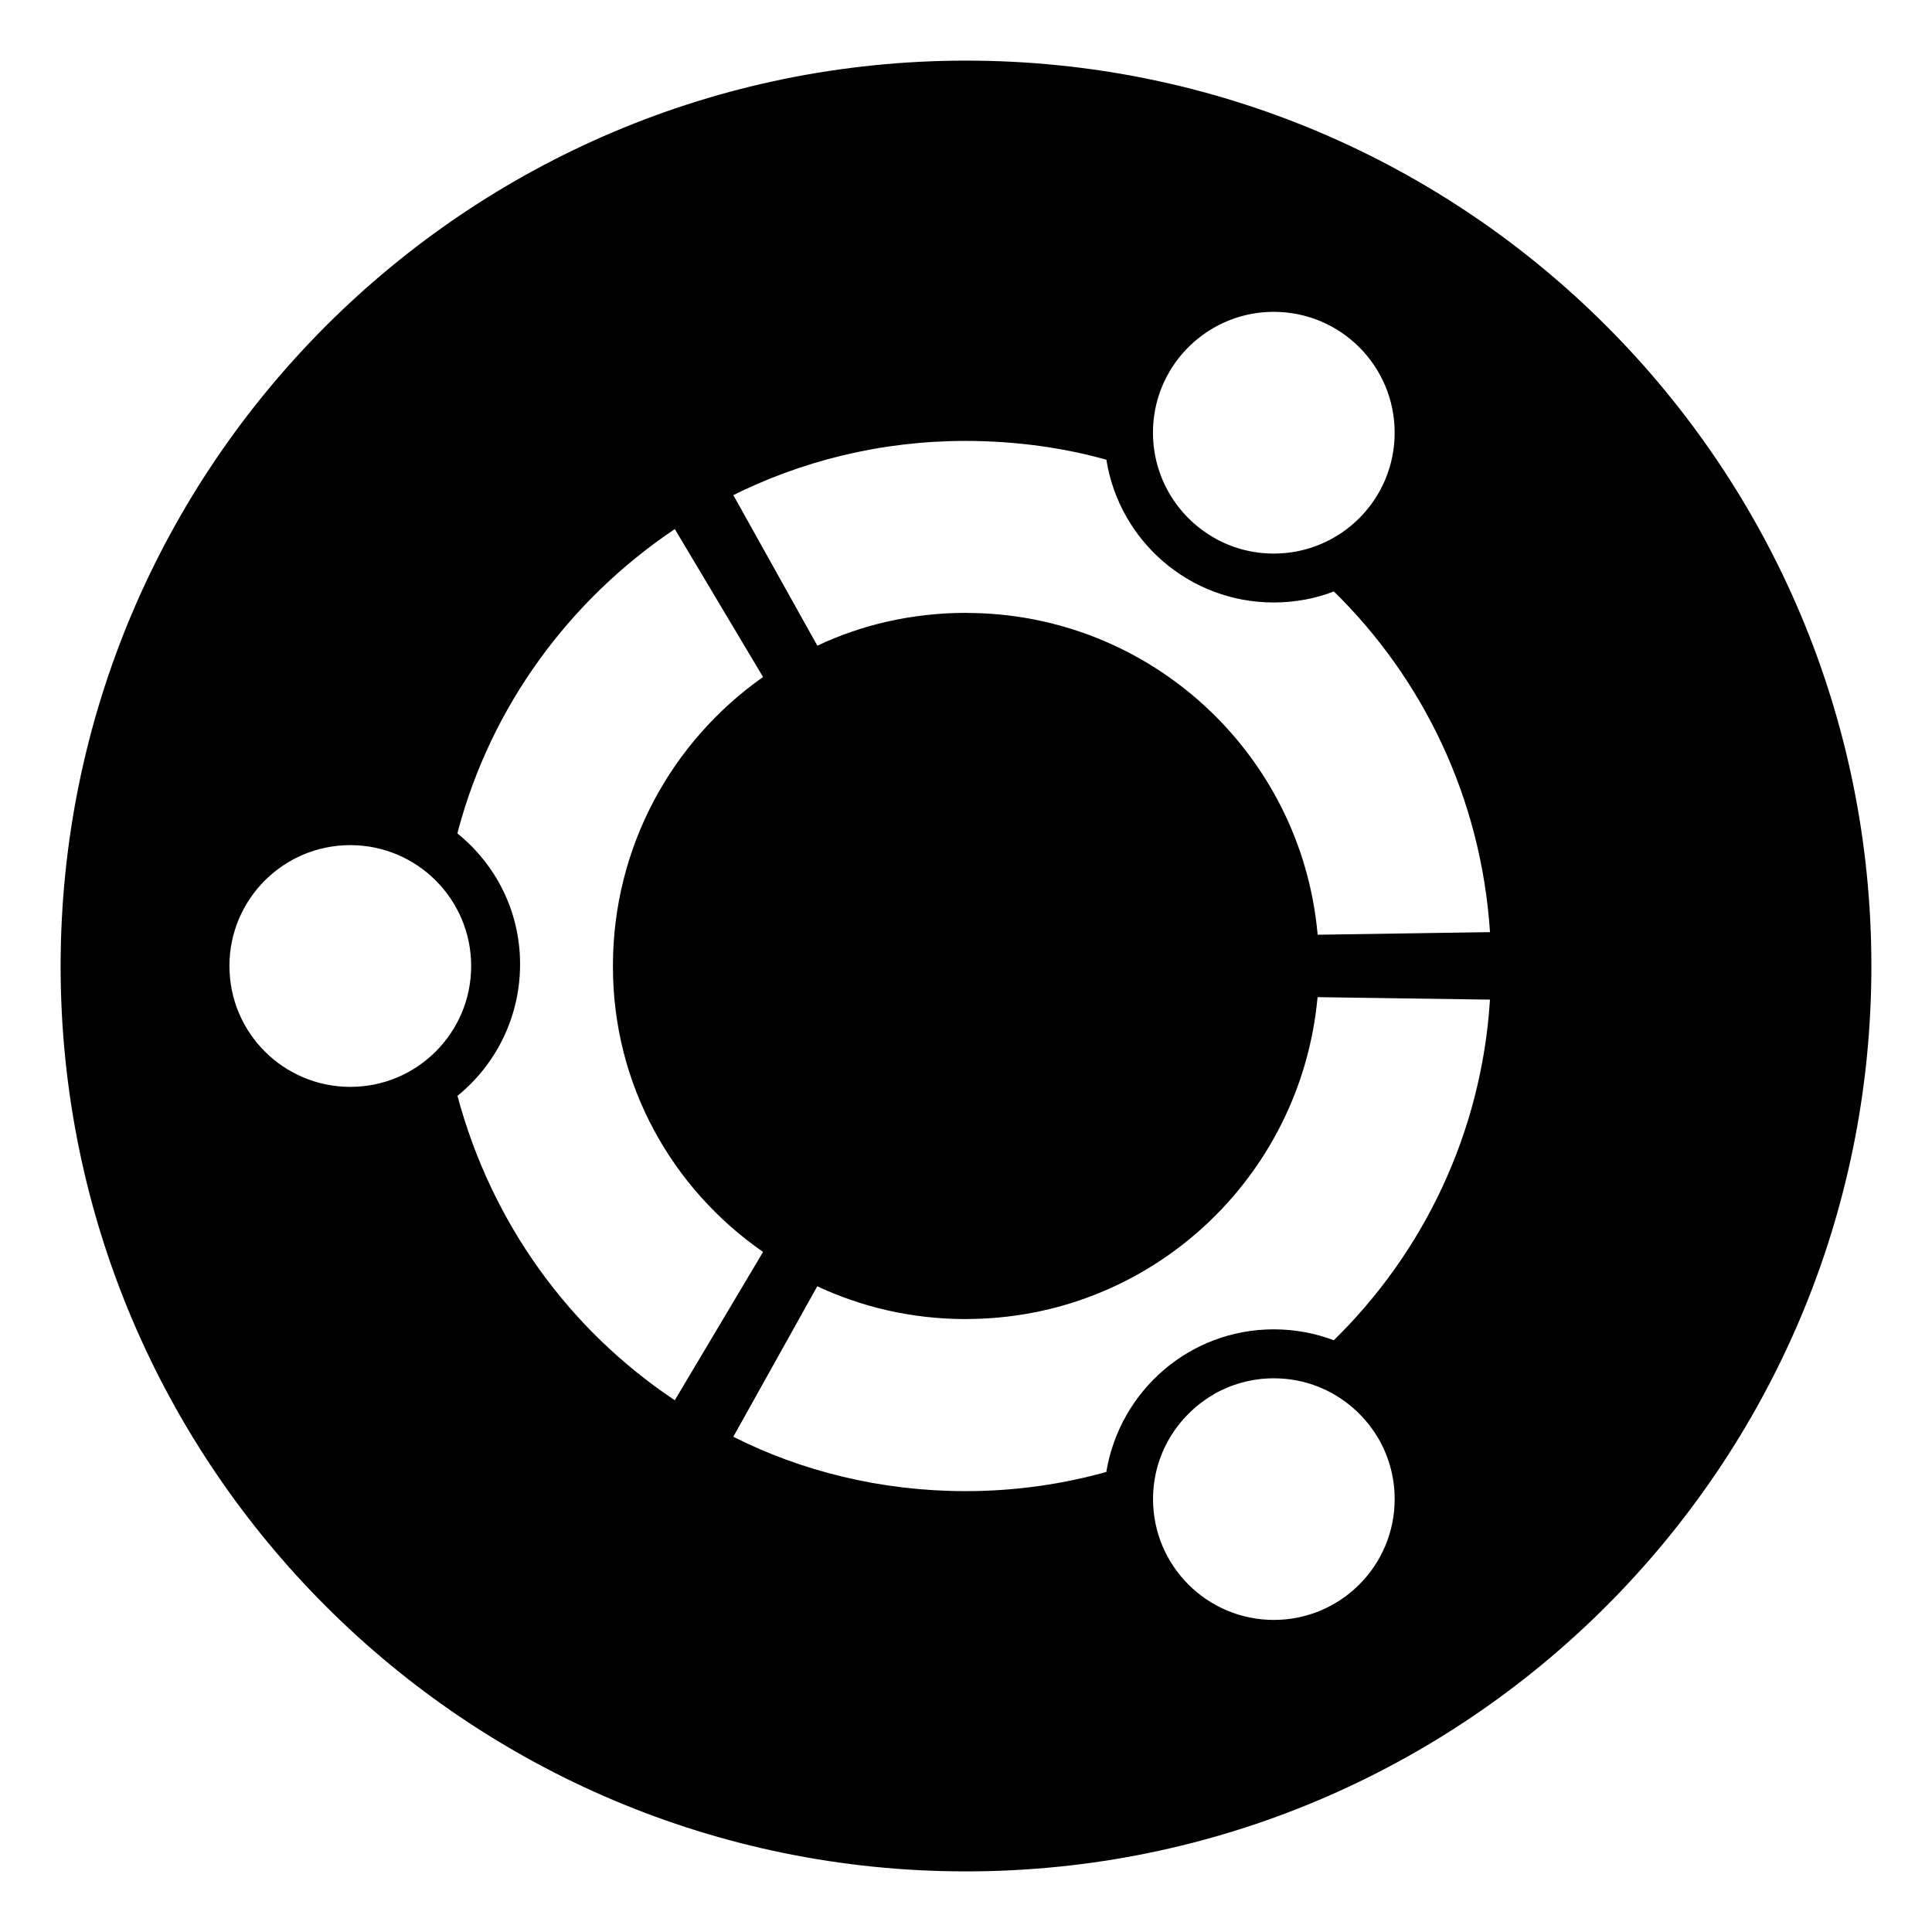<?xml version="1.0" encoding="utf-8"?>
<!-- Uploaded to: SVG Repo, www.svgrepo.com, Generator: SVG Repo Mixer Tools -->
<svg fill="#000000" width="800px" height="800px" viewBox="0 0 32 32" version="1.1" xmlns="http://www.w3.org/2000/svg">
<title>ubuntu</title>
<path d="M20.098 8.901c0.287 0.168 0.632 0.268 1 0.268 1.106 0 2.002-0.896 2.002-2.002s-0.896-2.002-2.002-2.002c-0.738 0-1.383 0.4-1.73 0.994l-0.005 0.010c-0.167 0.286-0.266 0.63-0.266 0.997 0 0.737 0.398 1.381 0.991 1.729l0.009 0.005zM16 10.152c3.047 0 5.549 2.331 5.822 5.307l0.002 0.023 2.855-0.043c-0.147-2.221-1.108-4.193-2.585-5.642l-0.001-0.001c-0.296 0.116-0.639 0.183-0.997 0.183-1.393 0-2.55-1.016-2.768-2.348l-0.002-0.016c-0.697-0.197-1.497-0.311-2.324-0.312h-0.001c-0.003 0-0.008 0-0.012 0-1.4 0-2.722 0.332-3.892 0.922l0.050-0.023 1.391 2.493c0.72-0.343 1.566-0.544 2.458-0.544 0.002 0 0.004 0 0.006 0h-0zM5.803 13.998c-0 0-0.001 0-0.001 0-1.106 0-2.002 0.896-2.002 2.002s0.896 2.002 2.002 2.002c1.106 0 2.002-0.896 2.002-2.002v0c0-0 0-0 0-0 0-1.105-0.896-2.001-2.001-2.002h-0zM10.152 16c0-0 0-0.001 0-0.001 0-1.971 0.975-3.714 2.469-4.773l0.018-0.012-1.462-2.451c-1.75 1.176-3.034 2.929-3.586 4.981l-0.014 0.061c0.635 0.513 1.037 1.291 1.037 2.163 0 0.004 0 0.008-0 0.011v-0.001c-0.002 0.875-0.404 1.656-1.032 2.169l-0.005 0.004c0.567 2.113 1.851 3.865 3.569 5.021l0.031 0.020 1.462-2.456c-1.51-1.047-2.487-2.771-2.487-4.724 0-0.005 0-0.011 0-0.016v0.001zM16 21.848c-0.001 0-0.003 0-0.005 0-0.892 0-1.738-0.2-2.493-0.559l0.035 0.015-1.391 2.493c1.121 0.568 2.445 0.901 3.846 0.901 0.83 0 1.633-0.117 2.393-0.335l-0.061 0.015c0.225-1.346 1.381-2.36 2.774-2.36 0.357 0 0.699 0.067 1.013 0.188l-0.019-0.007c1.48-1.449 2.441-3.421 2.585-5.616l0.001-0.026-2.855-0.041c-0.274 2.999-2.776 5.331-5.823 5.331h-0zM20.098 23.098c-0.602 0.353-1 0.996-1 1.732 0 1.105 0.896 2.001 2.001 2.001s2.001-0.896 2.001-2.001c0-0.369-0.1-0.715-0.274-1.012l0.005 0.009c-0.353-0.601-0.996-0.998-1.732-0.998-0.369 0-0.714 0.1-1.011 0.273l0.009-0.005zM16 1.004c8.282 0 14.996 6.714 14.996 14.996s-6.714 14.996-14.996 14.996c-8.282 0-14.996-6.714-14.996-14.996v0c0.004-8.28 6.715-14.992 14.995-14.996h0z"></path>
</svg>